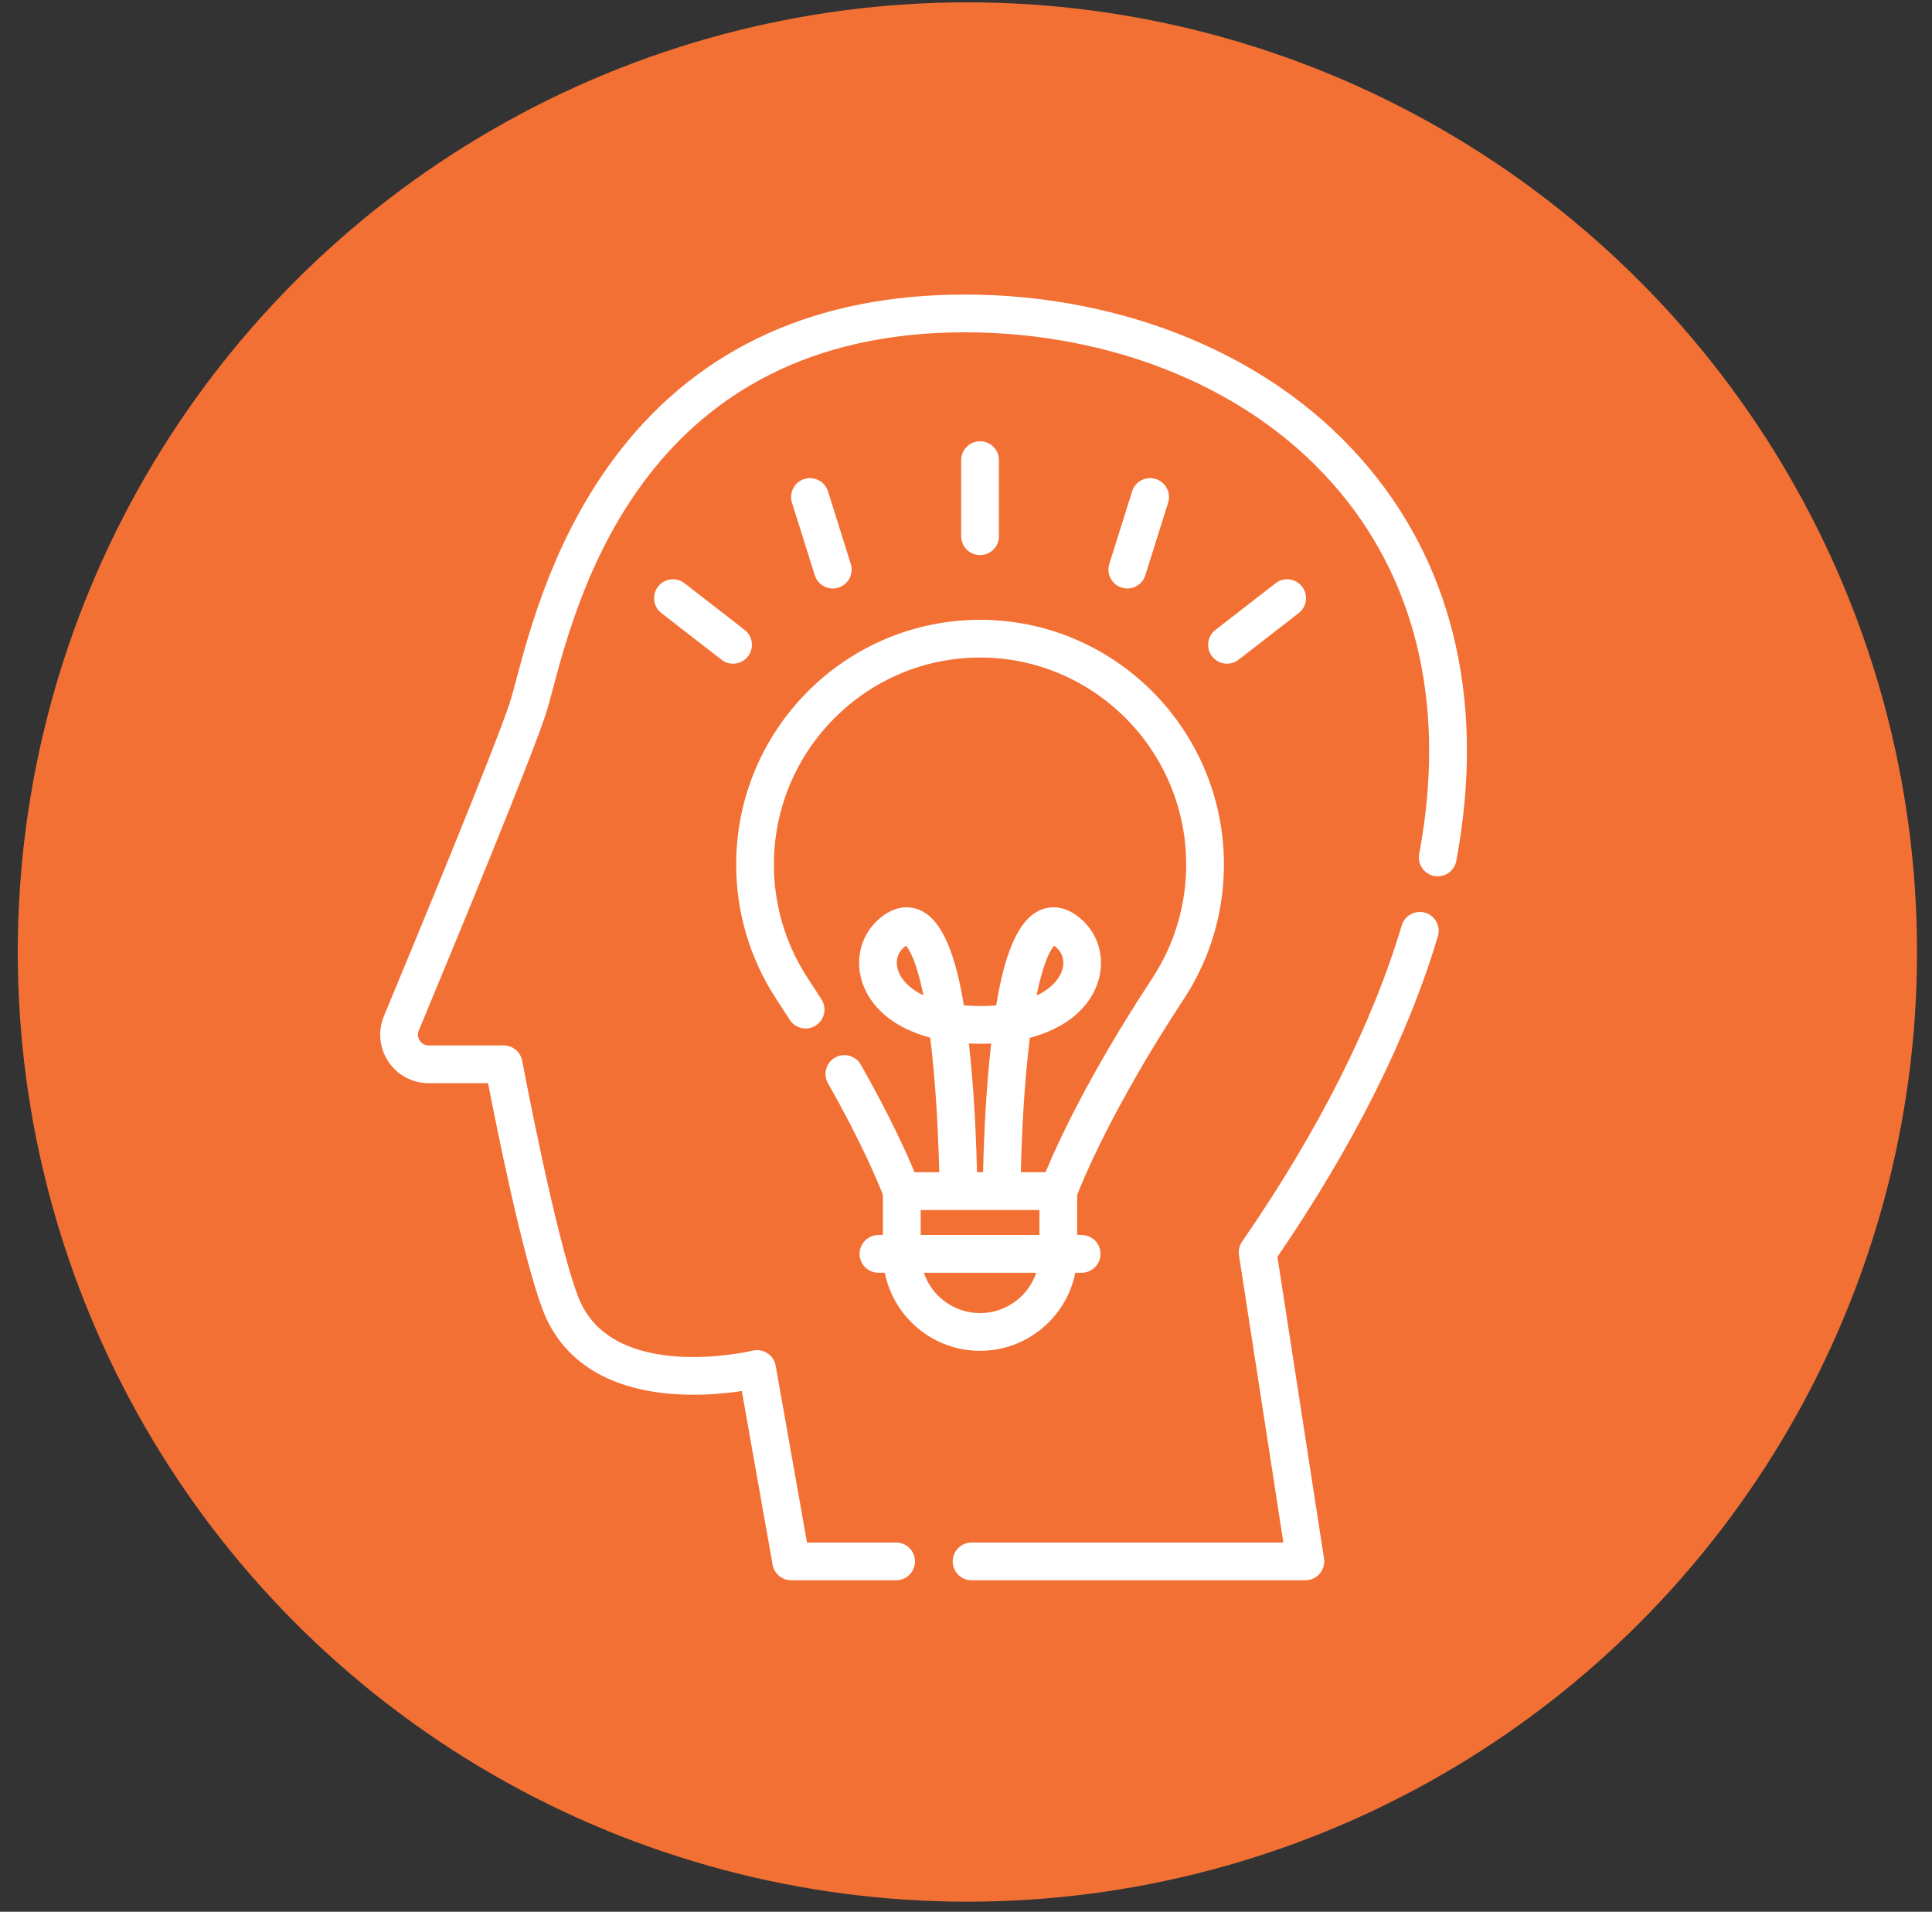 <svg width="95" height="94" viewBox="0 0 95 94" fill="none" xmlns="http://www.w3.org/2000/svg">
<rect x="0" y="0" width="95" height="94" fill="#333333" stroke="none"/>
<circle cx="47.569" cy="46.81" r="46.695" fill="#F37035"/>
<path d="M70.081 44.879C69.589 44.732 69.073 45.011 68.926 45.502C67.467 50.383 64.826 55.614 61.076 61.05C60.941 61.245 60.887 61.484 60.923 61.718L63.106 75.846H47.774C47.262 75.846 46.846 76.261 46.846 76.773C46.846 77.286 47.262 77.701 47.774 77.701H64.188C64.458 77.701 64.716 77.583 64.892 77.377C65.068 77.172 65.146 76.9 65.105 76.632L62.813 61.798C66.563 56.312 69.217 51.009 70.704 46.034C70.851 45.543 70.571 45.026 70.081 44.879Z" fill="white"/>
<path d="M67.351 23.053C65.065 20.297 62.092 18.141 58.516 16.645C55.138 15.23 51.312 14.483 47.45 14.483C40.179 14.483 34.48 17.055 30.509 22.128C27.302 26.226 26.06 30.887 25.393 33.391C25.263 33.881 25.15 34.304 25.06 34.575C24.276 36.928 20.476 46.119 18.878 49.962C18.572 50.699 18.654 51.535 19.096 52.199C19.54 52.863 20.281 53.259 21.08 53.259H23.999C24.425 55.459 25.695 61.784 26.686 64.4C27.617 66.856 29.816 68.287 33.047 68.539C34.399 68.645 35.655 68.52 36.477 68.396L37.99 76.935C38.069 77.378 38.454 77.701 38.904 77.701H44.063C44.575 77.701 44.991 77.286 44.991 76.773C44.991 76.261 44.575 75.845 44.063 75.845H39.682L38.141 67.151C38.096 66.898 37.949 66.676 37.734 66.536C37.52 66.396 37.256 66.35 37.008 66.411C36.938 66.428 30.054 68.051 28.422 63.742C27.296 60.771 25.694 52.246 25.678 52.161C25.596 51.722 25.213 51.404 24.766 51.404H21.08C20.825 51.404 20.687 51.239 20.64 51.169C20.593 51.098 20.494 50.909 20.592 50.674C22.586 45.878 26.046 37.485 26.82 35.162C26.929 34.837 27.042 34.41 27.186 33.869C28.464 29.075 31.857 16.339 47.45 16.339C51.068 16.339 54.647 17.036 57.8 18.356C61.097 19.736 63.83 21.715 65.923 24.238C69.761 28.863 71.096 35.001 69.784 41.989C69.69 42.492 70.021 42.977 70.525 43.072C71.029 43.166 71.514 42.834 71.608 42.331C73.025 34.782 71.553 28.116 67.351 23.053Z" fill="white"/>
<path d="M48.191 30.476C41.579 30.476 36.199 35.874 36.199 42.51C36.199 44.847 36.869 47.114 38.139 49.072C38.14 49.074 38.141 49.075 38.142 49.077L38.152 49.093C38.184 49.142 38.216 49.191 38.242 49.23C38.445 49.539 38.641 49.843 38.83 50.14C39.105 50.572 39.679 50.7 40.111 50.425C40.543 50.149 40.671 49.576 40.396 49.144C40.202 48.839 40.001 48.529 39.787 48.203C39.76 48.163 39.734 48.123 39.709 48.083L39.695 48.062C39.693 48.059 39.691 48.056 39.689 48.053C38.62 46.403 38.054 44.486 38.054 42.51C38.054 36.897 42.602 32.331 48.191 32.331C53.78 32.331 58.327 36.897 58.327 42.51C58.327 44.488 57.761 46.406 56.686 48.062L56.676 48.078C56.649 48.12 56.622 48.161 56.588 48.212C53.481 52.949 51.958 56.313 51.413 57.636H50.196C50.221 56.545 50.288 54.638 50.464 52.678C50.519 52.071 50.578 51.523 50.64 51.029C52.266 50.598 53.436 49.709 53.921 48.477C54.373 47.328 54.104 46.064 53.236 45.257C52.335 44.418 51.54 44.579 51.146 44.749C49.97 45.259 49.355 47.172 48.985 49.435C48.743 49.455 48.486 49.466 48.214 49.466C47.923 49.466 47.65 49.454 47.394 49.432C47.024 47.169 46.409 45.258 45.234 44.749C44.84 44.579 44.045 44.418 43.144 45.257C42.278 46.062 42.009 47.323 42.459 48.468C42.943 49.697 44.112 50.586 45.739 51.02C45.801 51.514 45.86 52.061 45.914 52.667C46.091 54.628 46.158 56.542 46.184 57.636H44.968C44.599 56.742 43.781 54.911 42.327 52.349C42.074 51.904 41.508 51.747 41.062 52C40.617 52.253 40.46 52.82 40.713 53.265C42.421 56.276 43.222 58.252 43.415 58.75V60.725H43.196C42.683 60.725 42.268 61.141 42.268 61.653C42.268 62.166 42.683 62.581 43.196 62.581H43.508C43.945 64.767 45.878 66.419 48.191 66.419C50.503 66.419 52.437 64.767 52.874 62.581H53.186C53.698 62.581 54.114 62.166 54.114 61.653C54.114 61.141 53.698 60.725 53.186 60.725H52.967V58.751C53.235 58.058 54.686 54.496 58.133 49.239C58.167 49.189 58.2 49.139 58.233 49.089L58.24 49.077C58.242 49.075 58.246 49.068 58.247 49.067C59.514 47.114 60.183 44.847 60.183 42.51C60.183 35.874 54.803 30.476 48.191 30.476ZM51.832 46.502C51.867 46.525 51.913 46.56 51.972 46.615C52.287 46.909 52.37 47.35 52.194 47.798C52.033 48.208 51.64 48.633 50.97 48.951C51.326 47.196 51.69 46.654 51.832 46.502ZM44.187 47.789C44.012 47.346 44.095 46.907 44.408 46.615C44.467 46.56 44.514 46.525 44.548 46.502C44.689 46.654 45.053 47.194 45.408 48.941C44.739 48.622 44.347 48.198 44.187 47.789ZM48.736 51.31C48.697 51.658 48.663 52.008 48.63 52.356C48.435 54.469 48.365 56.501 48.34 57.636H48.04C48.015 56.501 47.945 54.469 47.749 52.356C47.717 52.008 47.682 51.657 47.644 51.308C48.001 51.326 48.378 51.327 48.736 51.31ZM48.191 64.564C46.909 64.564 45.817 63.733 45.426 62.581H50.955C50.564 63.733 49.473 64.564 48.191 64.564ZM51.111 60.725H45.271V59.495H51.111V60.725Z" fill="white"/>
<path d="M48.191 21.697C47.678 21.697 47.263 22.113 47.263 22.625V26.367C47.263 26.879 47.678 27.294 48.191 27.294C48.703 27.294 49.119 26.879 49.119 26.367V22.625C49.119 22.113 48.703 21.697 48.191 21.697Z" fill="white"/>
<path d="M56.831 23.552C56.342 23.398 55.821 23.67 55.668 24.159L54.547 27.729C54.394 28.218 54.666 28.739 55.155 28.892C55.247 28.921 55.341 28.935 55.433 28.935C55.828 28.935 56.194 28.681 56.318 28.285L57.439 24.715C57.592 24.226 57.32 23.705 56.831 23.552Z" fill="white"/>
<path d="M64.024 28.842C63.71 28.437 63.127 28.363 62.722 28.678L59.766 30.972C59.362 31.286 59.288 31.869 59.602 32.274C59.785 32.51 60.059 32.633 60.336 32.633C60.535 32.633 60.735 32.569 60.904 32.438L63.86 30.144C64.265 29.829 64.338 29.247 64.024 28.842Z" fill="white"/>
<path d="M41.834 27.729L40.714 24.159C40.56 23.67 40.04 23.399 39.55 23.552C39.062 23.705 38.79 24.226 38.943 24.715L40.064 28.285C40.188 28.681 40.554 28.935 40.949 28.935C41.041 28.935 41.135 28.921 41.227 28.892C41.716 28.739 41.988 28.218 41.834 27.729Z" fill="white"/>
<path d="M36.615 30.972L33.659 28.678C33.255 28.364 32.672 28.437 32.357 28.842C32.043 29.247 32.116 29.83 32.521 30.144L35.477 32.438C35.646 32.569 35.847 32.633 36.045 32.633C36.322 32.633 36.596 32.51 36.779 32.274C37.093 31.869 37.02 31.286 36.615 30.972Z" fill="white"/>
</svg>
